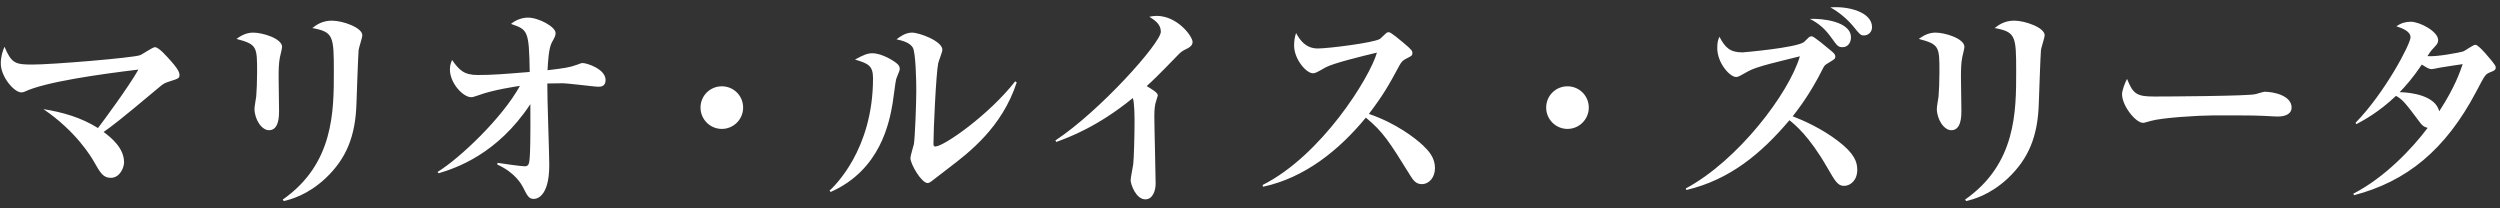 <?xml version="1.0" encoding="UTF-8"?>
<svg width="276px" height="23px" viewBox="0 0 276 23" version="1.1" xmlns="http://www.w3.org/2000/svg" xmlns:xlink="http://www.w3.org/1999/xlink">
    <rect x="0" y="0" width="276" height="23" fill="#333333" stroke="none"/>
    <!-- Generator: Sketch 48.2 (47327) - http://www.bohemiancoding.com/sketch -->
    <title>chara-name-07</title>
    <desc>Created with Sketch.</desc>
    <defs></defs>
    <g id="Artboard" stroke="none" stroke-width="1" fill="none" fill-rule="evenodd" transform="translate(-589, -428)">
        <g id="font" transform="translate(587, 82)" fill="#FFFFFF">
            <path d="M13.44,360.568 C14.304,361.216 15.696,362.344 15.696,363.928 C15.696,364.456 15.264,365.632 14.232,365.632 C13.392,365.632 13.08,365.104 12.336,363.784 C12.096,363.376 10.44,360.52 6.792,358.048 C8.904,358.384 10.992,358.984 12.816,360.136 C13.32,359.488 16.248,355.528 17.28,353.68 C12.912,354.208 6.96,355.048 4.704,356.128 C4.584,356.176 4.488,356.2 4.344,356.2 C3.576,356.2 2.088,354.496 2.088,353.008 C2.088,352.216 2.304,351.616 2.496,351.16 C3.264,352.984 3.672,353.128 5.568,353.128 C7.8,353.128 16.68,352.384 17.448,352.096 C17.736,352 18.84,351.208 19.104,351.208 C19.536,351.208 20.4,352.216 20.856,352.72 C21.24,353.152 21.816,353.824 21.816,354.256 C21.816,354.64 21.744,354.664 20.616,355.024 C20.112,355.192 20.04,355.24 19.44,355.744 C14.976,359.488 14.352,359.92 13.44,360.568 Z M28.104,350.296 C28.488,350.032 29.088,349.6 29.952,349.6 C30.984,349.6 33.144,350.248 33.144,351.184 C33.144,351.304 32.952,352.12 32.904,352.312 C32.76,352.984 32.76,353.896 32.76,354.568 C32.76,355.144 32.808,357.712 32.808,358.24 C32.808,358.768 32.808,360.376 31.704,360.376 C30.864,360.376 30.096,359.152 30.096,358 C30.096,357.784 30.264,356.824 30.288,356.632 C30.336,356.008 30.384,355 30.384,353.992 C30.384,351.16 30.384,350.896 28.104,350.296 Z M33.336,368.2 L33.216,368.032 C38.856,364.096 38.856,358.288 38.856,353.896 C38.856,349.984 38.808,349.528 36.48,349.096 C36.936,348.736 37.584,348.28 38.64,348.28 C39.84,348.28 42,349.048 42,349.888 C42,350.152 41.616,351.28 41.592,351.52 C41.544,351.904 41.376,356.728 41.352,357.472 C41.232,361.072 40.224,363.52 37.944,365.68 C35.904,367.576 34.08,368.008 33.336,368.2 Z M50.424,365.128 L50.304,364.984 C52.8,363.448 57.48,358.984 59.4,355.48 C58.944,355.552 56.424,355.912 54.768,356.536 C54.288,356.704 54.168,356.728 54,356.728 C53.136,356.728 51.672,355.192 51.672,353.68 C51.672,353.176 51.792,352.912 51.912,352.624 C52.68,353.728 53.232,354.28 54.72,354.28 C56.424,354.28 57.528,354.184 60.48,353.944 C60.408,349.336 60.264,349.288 58.416,348.64 C58.92,348.208 59.64,347.944 60.288,347.944 C61.464,347.944 63.336,348.952 63.336,349.648 C63.336,349.936 63.264,350.08 62.928,350.68 C62.568,351.328 62.496,352.864 62.448,353.752 C64.272,353.536 64.92,353.44 65.688,353.152 C66.12,352.984 66.192,352.96 66.336,352.96 C66.768,352.96 68.856,353.608 68.856,354.832 C68.856,355.576 68.304,355.576 67.992,355.576 C67.704,355.576 64.704,355.192 64.08,355.192 C63.312,355.192 62.784,355.216 62.424,355.216 C62.4,356.656 62.64,362.944 62.64,364.216 C62.64,367.936 61.08,367.96 60.936,367.96 C60.384,367.96 60.216,367.624 59.736,366.664 C59.592,366.4 58.92,365.08 56.904,364.168 L56.928,363.976 C57.504,364.072 59.544,364.36 59.952,364.36 C60.408,364.36 60.432,363.952 60.48,363.4 C60.528,362.848 60.576,361.36 60.552,357.496 C56.88,363.064 52.272,364.576 50.424,365.128 Z M81.69,355.528 C82.986,355.528 84.042,356.56 84.042,357.88 C84.042,359.176 82.986,360.232 81.69,360.232 C80.394,360.232 79.338,359.176 79.338,357.88 C79.338,356.56 80.394,355.528 81.69,355.528 Z M93.702,367.192 L93.582,367.048 C94.062,366.592 98.382,362.584 98.382,354.64 C98.382,353.248 97.854,353.008 96.39,352.576 C97.35,352.048 97.782,351.88 98.31,351.88 C99.39,351.88 100.782,352.768 101.094,353.08 C101.238,353.224 101.334,353.368 101.334,353.632 C101.334,353.824 100.95,354.616 100.926,354.784 C100.83,355.192 100.614,357.04 100.542,357.424 C100.182,359.512 99.198,364.768 93.702,367.192 Z M114.078,354.976 L114.246,355.096 C112.614,360.088 108.966,362.848 106.734,364.552 C106.446,364.768 105.15,365.776 104.862,365.992 C104.694,366.112 104.574,366.208 104.406,366.208 C103.734,366.208 102.51,364.12 102.51,363.448 C102.51,363.208 102.846,362.128 102.894,361.912 C103.014,361.168 103.158,357.472 103.158,356.032 C103.158,355.12 103.11,351.832 102.774,351.256 C102.438,350.68 101.55,350.464 100.974,350.344 C101.286,350.104 101.934,349.6 102.678,349.6 C103.494,349.6 106.038,350.536 106.038,351.496 C106.038,351.736 105.63,352.744 105.582,352.96 C105.342,354.064 105.054,360.376 105.054,361.864 C105.054,362.032 105.078,362.176 105.246,362.176 C106.206,362.176 111.222,358.648 114.078,354.976 Z M118.614,361.672 L118.518,361.504 C123.462,358.24 130.158,350.728 130.158,349.504 C130.158,348.664 129.486,348.232 128.886,347.848 C129.174,347.8 129.39,347.752 129.678,347.752 C132.006,347.752 133.662,350.032 133.662,350.632 C133.662,351.064 133.254,351.28 132.798,351.496 C132.462,351.664 132.294,351.808 131.886,352.24 C129.75,354.448 129.222,354.928 128.598,355.504 C129.222,355.888 129.822,356.224 129.822,356.536 C129.822,356.56 129.582,357.328 129.558,357.424 C129.51,357.64 129.438,358.072 129.438,358.816 C129.438,359.992 129.582,365.2 129.582,366.256 C129.582,367.168 129.198,368.008 128.454,368.008 C127.398,368.008 126.822,366.328 126.822,365.896 C126.822,365.608 127.086,364.36 127.11,364.12 C127.182,363.568 127.254,360.856 127.254,359.632 C127.254,358.96 127.254,357.328 127.062,356.824 C123.222,359.968 120.054,361.144 118.614,361.672 Z M141.438,366.616 L141.39,366.424 C147.894,363.16 153.222,354.568 154.014,351.808 C152.31,352.216 149.166,352.984 148.35,353.44 C147.294,354.04 147.198,354.088 146.934,354.088 C146.214,354.088 144.87,352.528 144.87,351.04 C144.87,350.608 144.918,350.128 145.086,349.648 C145.542,350.488 146.19,351.352 147.486,351.352 C148.638,351.352 153.63,350.728 154.35,350.296 C154.47,350.2 154.926,349.744 155.046,349.648 C155.118,349.6 155.19,349.552 155.334,349.552 C155.55,349.552 156.606,350.44 156.918,350.704 C157.926,351.544 157.926,351.64 157.926,351.856 C157.926,352.144 157.806,352.192 157.326,352.432 C156.846,352.672 156.726,352.816 156.486,353.248 C155.31,355.432 154.71,356.488 153.126,358.576 C156.15,359.608 158.262,361.264 159.102,362.056 C159.726,362.656 160.422,363.4 160.422,364.552 C160.422,365.56 159.798,366.328 158.958,366.328 C158.334,366.328 158.022,365.896 157.734,365.44 C155.382,361.648 154.71,360.568 152.79,358.984 C149.814,362.608 146.022,365.632 141.438,366.616 Z M175.05,355.528 C176.346,355.528 177.402,356.56 177.402,357.88 C177.402,359.176 176.346,360.232 175.05,360.232 C173.754,360.232 172.698,359.176 172.698,357.88 C172.698,356.56 173.754,355.528 175.05,355.528 Z M188.178,366.976 L188.106,366.808 C193.89,363.712 199.506,356.296 200.706,352.216 C200.058,352.384 197.154,353.08 196.578,353.272 C195.402,353.632 195.33,353.68 194.346,354.232 C193.89,354.496 193.794,354.496 193.65,354.496 C192.978,354.496 191.586,352.96 191.586,351.304 C191.586,350.608 191.682,350.392 191.826,350.056 C192.45,351.256 193.002,351.784 194.37,351.784 C194.466,351.784 200.25,351.28 201.138,350.656 C201.234,350.584 201.642,350.176 201.714,350.104 C201.81,350.032 201.906,350.008 202.026,350.008 C202.266,350.008 203.754,351.28 204.138,351.592 C204.498,351.904 204.618,352 204.618,352.264 C204.618,352.48 204.546,352.528 203.874,352.936 C203.442,353.176 203.394,353.272 203.226,353.608 C201.786,356.488 200.394,358.216 199.914,358.84 C201.042,359.272 203.082,360.16 204.93,361.576 C206.754,362.968 207.042,363.904 207.042,364.744 C207.042,365.92 206.274,366.52 205.578,366.52 C204.882,366.52 204.594,365.992 203.706,364.456 C201.714,361 200.154,359.752 199.554,359.272 C196.434,362.968 192.954,365.848 188.178,366.976 Z M204.066,346.816 C206.01,346.648 208.674,347.32 208.674,349 C208.674,349.576 208.218,349.912 207.786,349.912 C207.426,349.912 207.33,349.816 206.658,348.976 C205.986,348.136 204.978,347.296 204.066,346.816 Z M201.81,348.088 C203.058,348.016 206.346,348.328 206.346,350.128 C206.346,350.776 205.938,351.208 205.434,351.208 C204.93,351.208 204.834,351.064 204.21,350.2 C203.514,349.216 202.818,348.592 201.81,348.088 Z M213.834,350.296 C214.218,350.032 214.818,349.6 215.682,349.6 C216.714,349.6 218.874,350.248 218.874,351.184 C218.874,351.304 218.682,352.12 218.634,352.312 C218.49,352.984 218.49,353.896 218.49,354.568 C218.49,355.144 218.538,357.712 218.538,358.24 C218.538,358.768 218.538,360.376 217.434,360.376 C216.594,360.376 215.826,359.152 215.826,358 C215.826,357.784 215.994,356.824 216.018,356.632 C216.066,356.008 216.114,355 216.114,353.992 C216.114,351.16 216.114,350.896 213.834,350.296 Z M219.066,368.2 L218.946,368.032 C224.586,364.096 224.586,358.288 224.586,353.896 C224.586,349.984 224.538,349.528 222.21,349.096 C222.666,348.736 223.314,348.28 224.37,348.28 C225.57,348.28 227.73,349.048 227.73,349.888 C227.73,350.152 227.346,351.28 227.322,351.52 C227.274,351.904 227.106,356.728 227.082,357.472 C226.962,361.072 225.954,363.52 223.674,365.68 C221.634,367.576 219.81,368.008 219.066,368.2 Z M236.826,354.712 C237.498,356.392 237.906,356.656 239.85,356.656 C241.218,356.656 250.29,356.608 251.01,356.392 C251.13,356.368 251.898,356.128 251.97,356.128 C253.05,356.128 254.994,356.56 254.994,357.88 C254.994,358.528 254.37,358.864 253.482,358.864 C253.146,358.864 252.906,358.84 251.946,358.792 C250.866,358.72 247.482,358.744 246.21,358.744 C244.794,358.744 240.738,358.984 239.466,359.344 C238.794,359.536 238.722,359.56 238.578,359.56 C237.786,359.56 236.274,357.688 236.274,356.392 C236.274,355.984 236.61,355.096 236.826,354.712 Z M262.146,359.704 L262.05,359.56 C265.29,356.248 268.122,350.848 268.122,350.128 C268.122,349.408 267.114,349.096 266.562,348.904 C267.066,348.544 267.594,348.4 268.146,348.4 C269.154,348.4 271.17,349.48 271.17,350.416 C271.17,350.752 271.074,350.872 270.642,351.328 C270.33,351.664 270.186,351.88 269.994,352.192 C270.882,352.312 273.642,351.784 273.906,351.688 C274.146,351.616 275.034,350.944 275.274,350.944 C275.538,350.944 276.066,351.544 276.378,351.88 C276.81,352.384 277.53,353.176 277.53,353.416 C277.53,353.728 277.386,353.8 276.882,353.992 C276.378,354.208 276.354,354.256 275.37,356.128 C271.962,362.584 267.666,366.04 261.882,367.552 L261.81,367.384 C265.29,365.584 268.29,362.416 270.018,360.112 C269.538,360.016 269.298,359.704 269.178,359.536 C267.522,357.328 267.234,356.968 266.514,356.584 C264.594,358.408 262.914,359.296 262.146,359.704 Z M271.29,358.288 C273.042,355.6 273.594,353.896 273.882,353.08 C273.474,353.128 271.698,353.416 271.386,353.464 C271.242,353.488 270.594,353.632 270.45,353.632 C270.186,353.632 269.97,353.512 269.37,353.128 C268.386,354.592 267.618,355.456 266.922,356.176 C268.29,356.2 270.882,356.584 271.29,358.288 Z" id="chara-name-07"></path>
        </g>
    </g>
</svg>